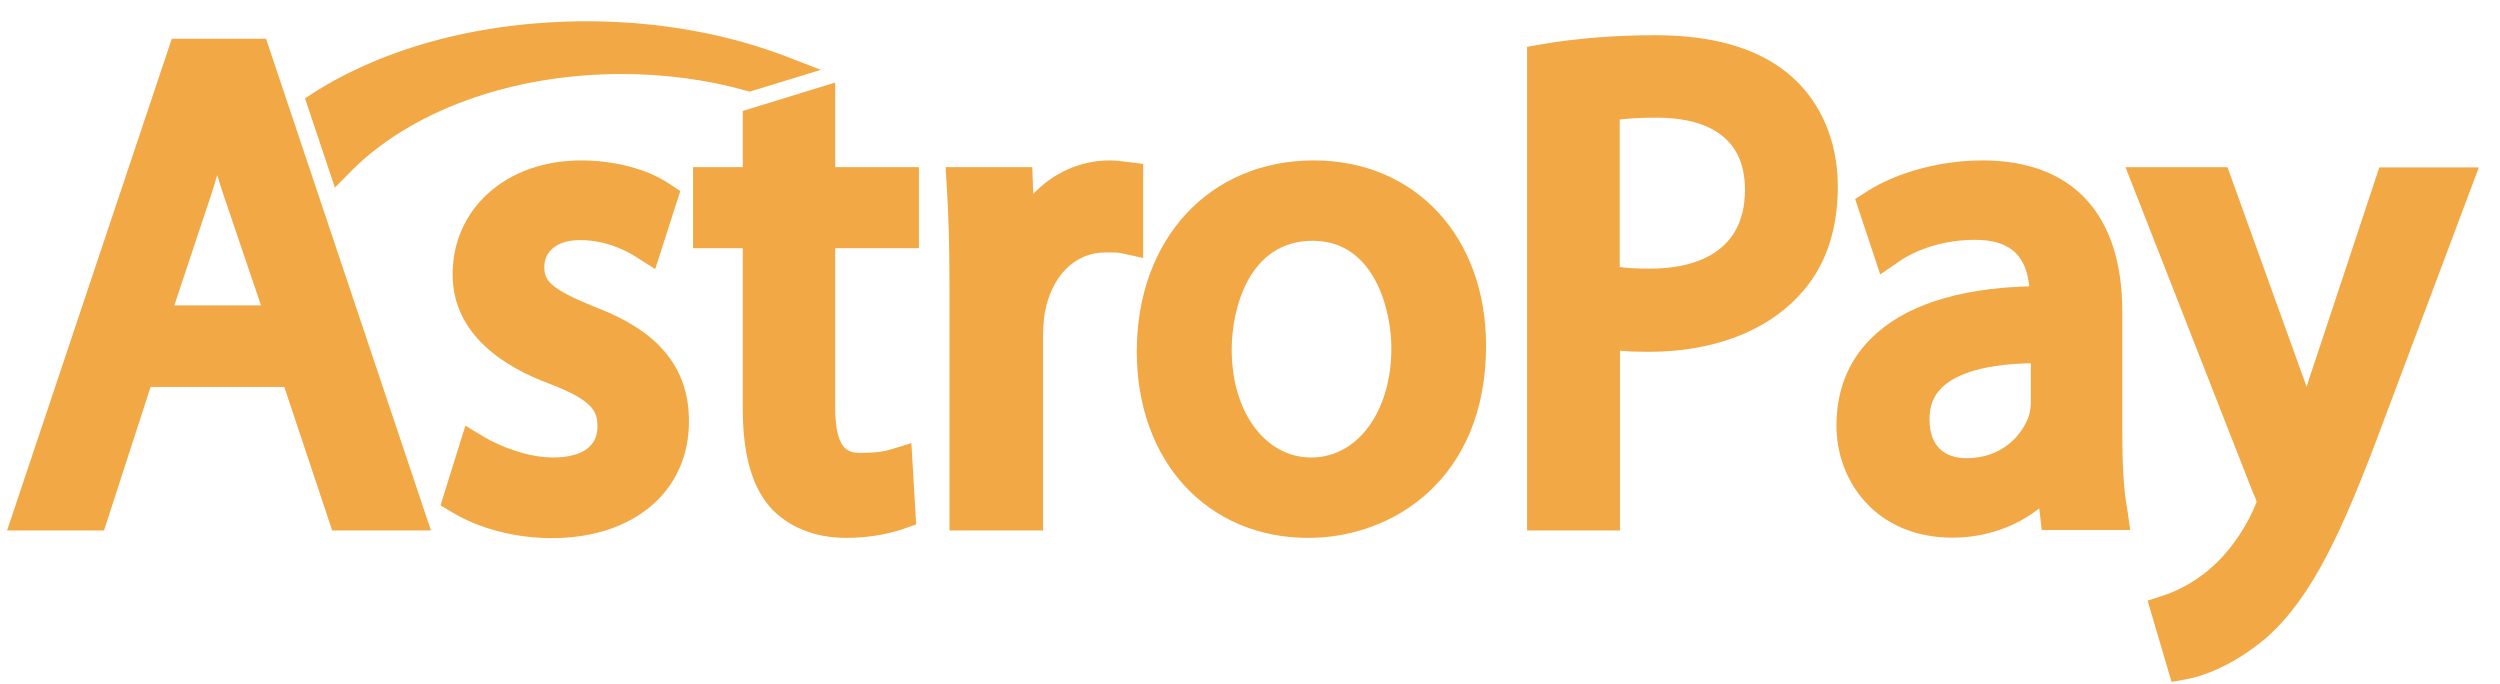 <svg width="106" height="29" viewBox="0 0 106 29" fill="none" xmlns="http://www.w3.org/2000/svg">
<path d="M7.284 1.641L0.301 22.491H4.411L6.385 16.405H12.053L14.084 22.491H18.272L11.279 1.641H7.284ZM11.066 12.948H7.391L8.919 8.358C9.025 8.043 9.122 7.738 9.209 7.422C9.306 7.738 9.402 8.063 9.519 8.388L11.066 12.948Z" fill="#F1A845"/>
<path fill-rule="evenodd" clip-rule="evenodd" d="M25.178 12.997C23.292 12.228 23.079 11.884 23.079 11.322C23.079 10.623 23.659 10.18 24.588 10.18C25.7 10.18 26.561 10.633 26.977 10.899L27.78 11.411L28.844 8.102L28.37 7.787C27.441 7.166 26.048 6.802 24.636 6.802C21.483 6.802 19.19 8.831 19.19 11.637C19.19 14.208 21.434 15.587 23.311 16.276C25.187 16.995 25.332 17.478 25.332 18.089C25.332 19.231 24.152 19.398 23.456 19.398C22.373 19.398 21.202 18.926 20.535 18.532L19.732 18.049L18.678 21.427L19.19 21.733C20.341 22.422 21.87 22.816 23.398 22.816C26.88 22.816 29.211 20.827 29.211 17.872C29.231 14.878 26.909 13.656 25.178 12.997Z" fill="#F1A845"/>
<path fill-rule="evenodd" clip-rule="evenodd" d="M35.402 3.502L31.494 4.704V7.087H29.386V10.525H31.494V17.34C31.494 19.241 31.872 20.6 32.645 21.496C33.4 22.343 34.551 22.806 35.867 22.806C37.056 22.806 37.907 22.56 38.314 22.422L38.846 22.235L38.642 18.788L37.743 19.064C37.472 19.142 37.163 19.202 36.524 19.202C36.05 19.202 35.412 19.202 35.412 17.261V10.525H38.962V7.087H35.412V3.502H35.402Z" fill="#F1A845"/>
<path fill-rule="evenodd" clip-rule="evenodd" d="M48.47 6.949L47.755 6.861C47.542 6.831 47.329 6.802 47.048 6.802C45.81 6.802 44.669 7.324 43.808 8.22L43.769 7.087H40.094L40.142 7.895C40.219 9.077 40.258 10.436 40.258 12.179V22.491H44.224V14.336C44.224 13.952 44.253 13.568 44.292 13.292C44.582 11.697 45.569 10.702 46.884 10.702C47.194 10.702 47.397 10.702 47.571 10.741L48.47 10.938V6.949Z" fill="#F1A845"/>
<path d="M55.705 6.802C51.285 6.802 48.199 10.131 48.199 14.907C48.199 19.556 51.188 22.806 55.473 22.806C59.1 22.806 63.008 20.265 63.008 14.671C63.017 10.042 60.009 6.802 55.705 6.802ZM58.994 14.76C58.994 17.448 57.562 19.398 55.599 19.398C53.645 19.398 52.223 17.468 52.223 14.819C52.223 13.105 52.948 10.209 55.657 10.209C58.297 10.209 58.994 13.184 58.994 14.76Z" fill="#F1A845"/>
<path d="M76.018 3.295C74.712 2.104 72.758 1.493 70.195 1.493C68.483 1.493 66.858 1.621 65.368 1.877L64.749 1.985V22.491H68.686V14.868C69.092 14.907 69.508 14.917 69.915 14.917C72.575 14.917 74.828 14.08 76.25 12.563C77.362 11.401 77.923 9.835 77.923 7.905C77.923 6.043 77.246 4.408 76.018 3.295ZM73.987 8.043C73.987 10.958 71.472 11.391 69.963 11.391C69.46 11.391 69.034 11.372 68.676 11.322V5.068C69.054 5.019 69.586 4.989 70.243 4.989C71.955 4.989 73.987 5.521 73.987 8.043Z" fill="#F1A845"/>
<path d="M89.985 18.404V13.213C89.985 9.077 87.876 6.802 84.055 6.802C82.285 6.802 80.448 7.294 79.151 8.121L78.658 8.437L79.722 11.637L80.535 11.076C81.357 10.515 82.537 10.17 83.707 10.17C84.5 10.16 85.09 10.347 85.468 10.731C85.787 11.046 85.98 11.529 86.038 12.14C82.943 12.228 80.68 12.987 79.306 14.376C78.349 15.341 77.865 16.582 77.865 18.049C77.865 20.403 79.548 22.796 82.779 22.796C84.152 22.796 85.458 22.353 86.464 21.555L86.57 22.471H90.323L90.198 21.605C90.043 20.777 89.985 19.694 89.985 18.404ZM83.378 19.428C82.788 19.428 81.811 19.211 81.811 17.773C81.811 17.222 81.976 16.788 82.324 16.444C82.788 15.981 83.814 15.449 86.106 15.4V17.054C86.106 17.173 86.096 17.399 86.029 17.616C85.748 18.453 84.887 19.428 83.378 19.428Z" fill="#F1A845"/>
<path fill-rule="evenodd" clip-rule="evenodd" d="M100.886 7.088L98.013 15.745C97.935 15.962 97.868 16.188 97.8 16.405C97.723 16.188 97.655 15.982 97.578 15.784L94.444 7.088H90.12L95.537 20.916L95.556 20.955C95.643 21.133 95.672 21.241 95.682 21.28C95.653 21.359 95.595 21.497 95.556 21.585C95.092 22.61 94.386 23.555 93.689 24.127L93.67 24.146C92.877 24.826 92.064 25.141 91.755 25.239L91.058 25.466L92.074 28.913L92.722 28.795C93.118 28.726 94.521 28.381 96.127 27.012C98.052 25.279 99.328 22.511 101.002 18.02L105.103 7.098H100.886V7.088Z" fill="#F1A845"/>
<path fill-rule="evenodd" clip-rule="evenodd" d="M14.771 7.373C17.324 4.724 21.648 3.138 26.349 3.138C28.177 3.138 29.966 3.374 31.649 3.847L31.785 3.886L34.803 2.961L33.449 2.439C30.876 1.434 27.916 0.902 24.869 0.902C20.458 0.902 16.338 1.986 13.262 3.955L12.933 4.172L14.2 7.954L14.771 7.373Z" fill="#F1A845"/>
</svg>
